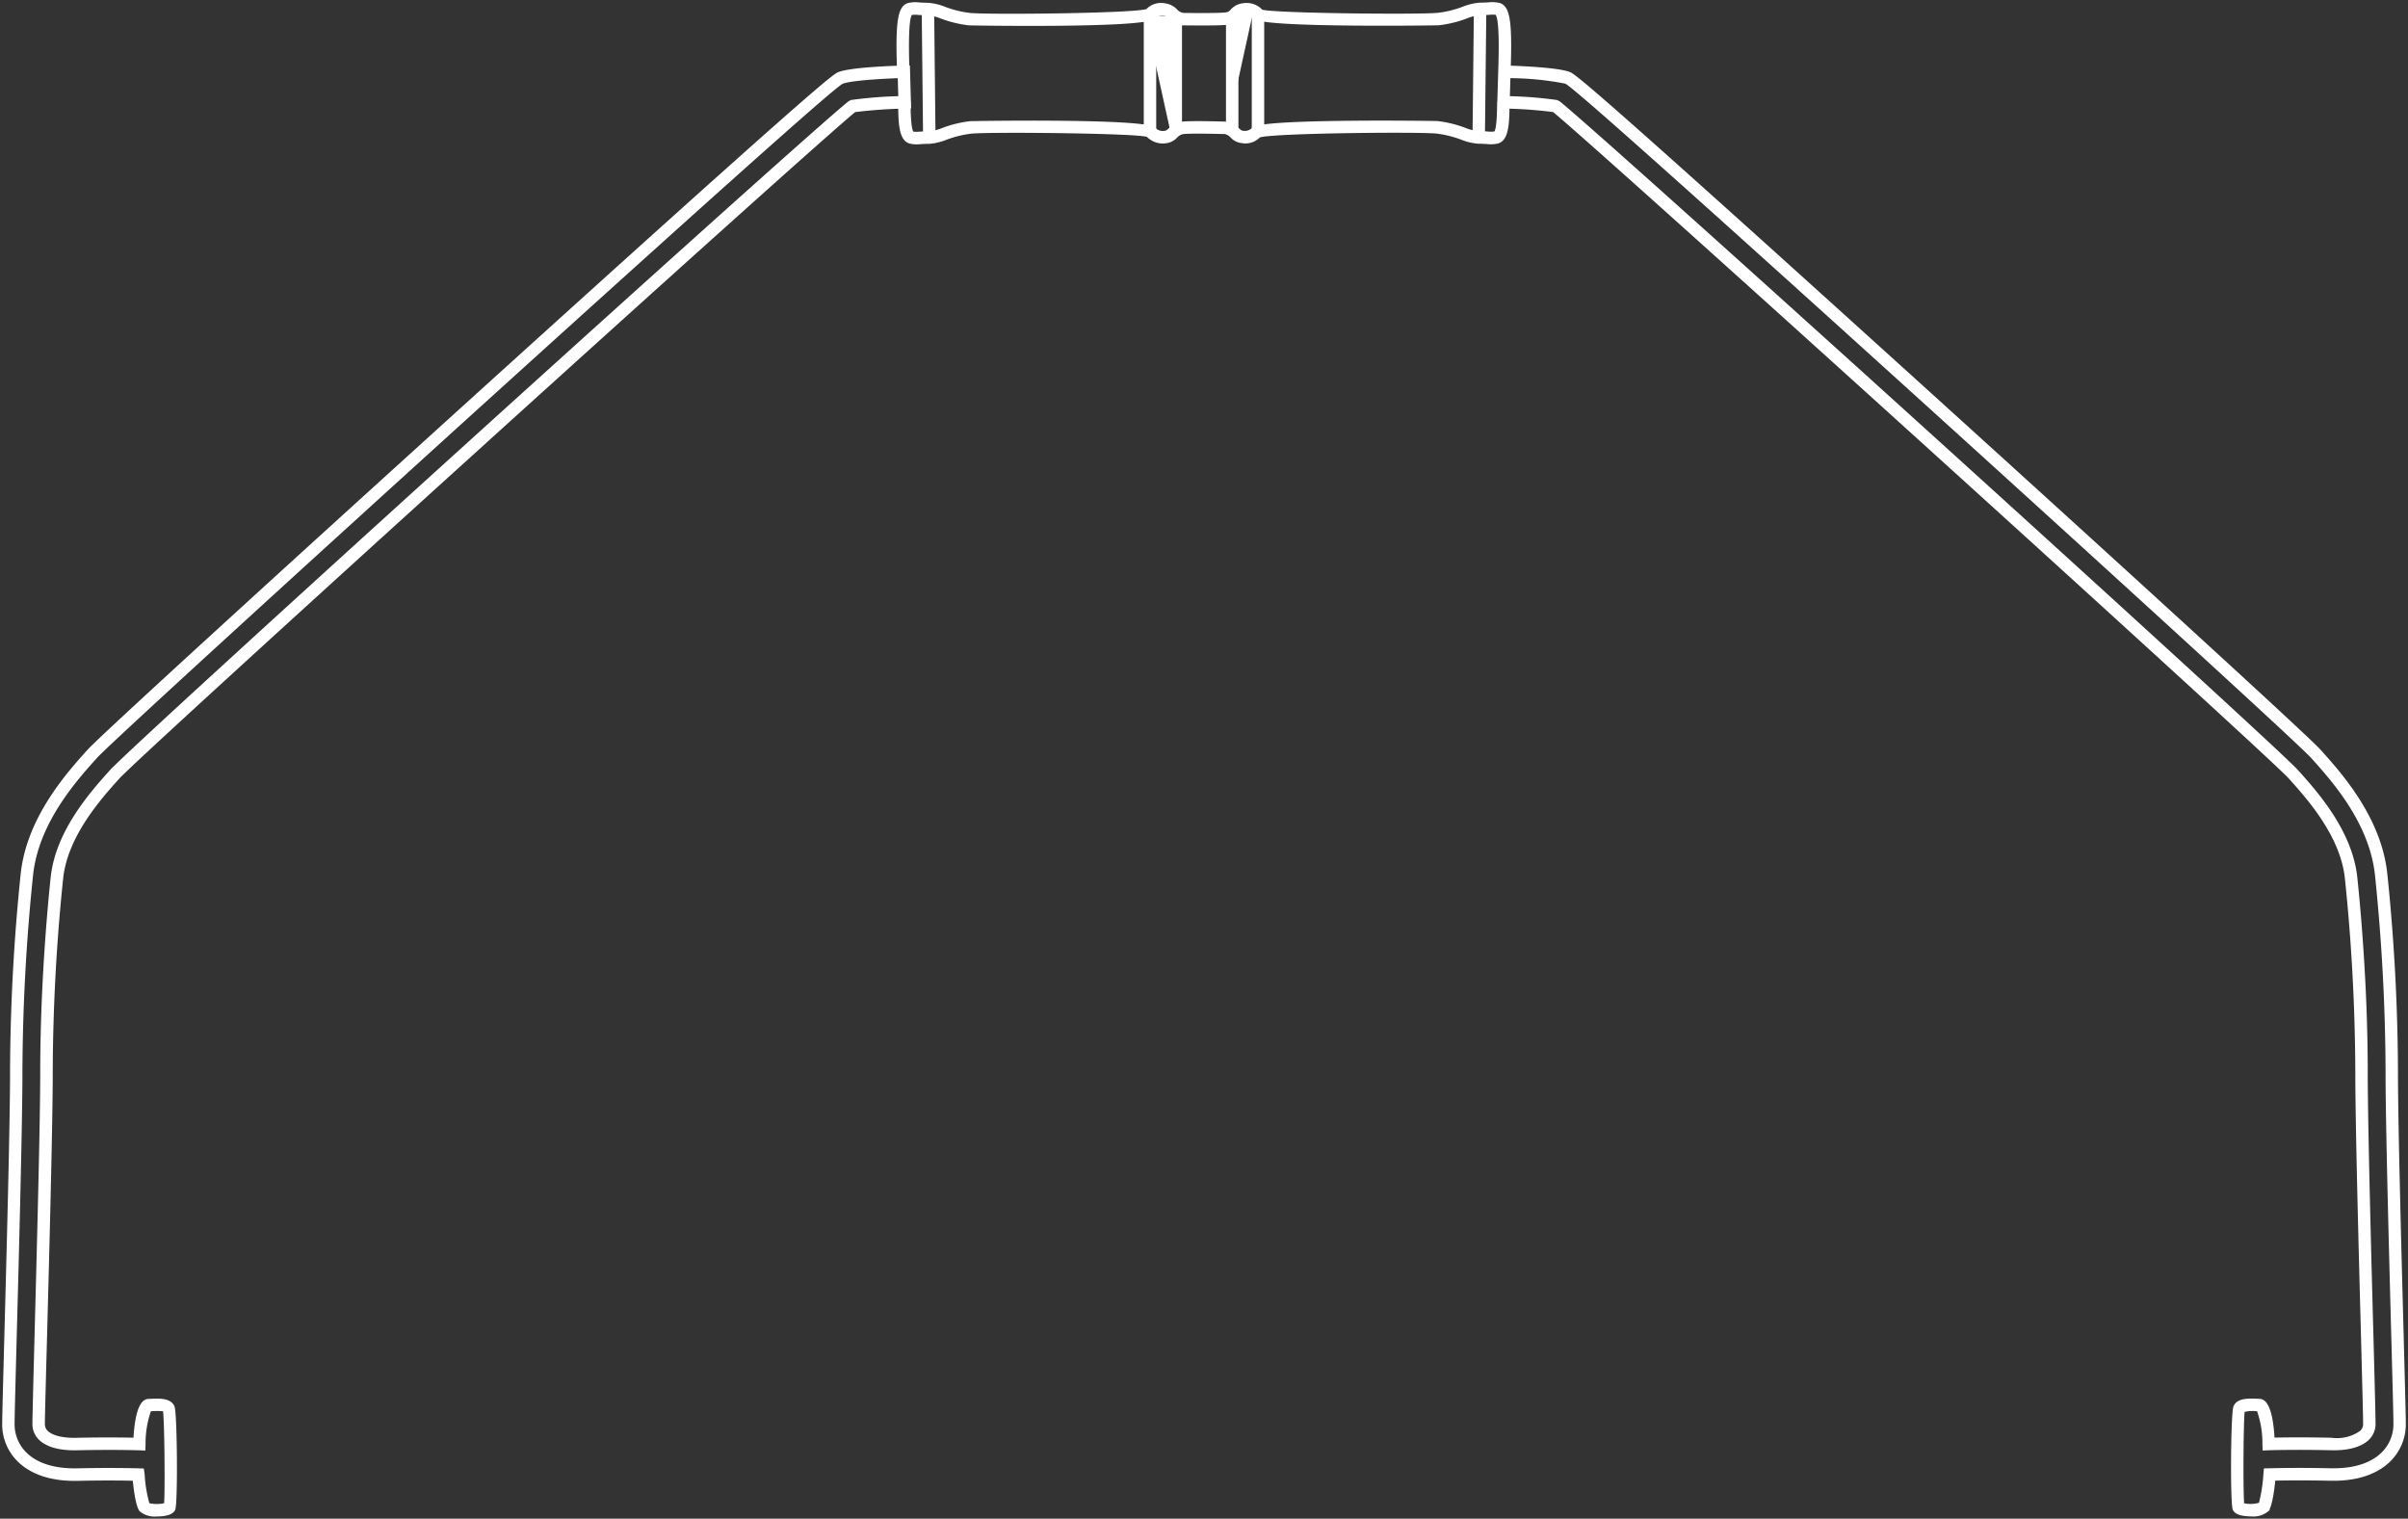 <svg xmlns="http://www.w3.org/2000/svg" xmlns:xlink="http://www.w3.org/1999/xlink" width="346.564" height="218.569" viewBox="0 0 346.564 218.569">
  <rect x="0" y="0" width="346.564" height="218.569" fill="#333333" stroke="none"/>
  <defs>
    <clipPath id="clip-path">
      <path id="Tracciato_30" data-name="Tracciato 30" d="M0,156.683H346.564V-61.886H0Z" transform="translate(0 61.886)" fill="#fff"/>
    </clipPath>
  </defs>
  <g id="Raggruppa_58" data-name="Raggruppa 58" transform="translate(0 61.886)">
    <g id="Raggruppa_49" data-name="Raggruppa 49" transform="translate(0 -61.886)" clip-path="url(#clip-path)">
      <g id="Raggruppa_47" data-name="Raggruppa 47" transform="translate(0.44 9.532)">
        <path id="Tracciato_28" data-name="Tracciato 28" d="M15.857,149.533a3.233,3.233,0,0,1-2.363-.71c-.509-.611-.812-2.808-.971-4.432-1.416-.035-4.4-.071-8.091.014H4c-4.358,0-6.788-1.49-8.056-2.744A7.349,7.349,0,0,1-6.263,136.3c0-1.014.12-5.556.29-11.839l.018-.72c.29-10.666.823-30.515.823-37.917A285.857,285.857,0,0,1-3.6,57.173C-2.735,49.1,2.948,42.774,6,39.38c1.826-2.024,28.586-26.432,54.3-49.724,52.129-47.217,53.048-47.534,53.789-47.792,1.776-.625,7.074-.841,9.271-.9l.766-.021.173,5.937-.763.025a71.692,71.692,0,0,0-7.208.512c-7.053,5.746-102.8,92.452-105.957,95.962-2.6,2.893-7.449,8.275-8.109,14.438a278.082,278.082,0,0,0-1.5,28.014c0,7.208-.491,25.7-.819,37.942C-.224,129.861-.368,135.3-.368,136.3a1.446,1.446,0,0,0,.434,1.113c.71.7,2.214,1.095,4.238,1.045,3.92-.085,6.968-.042,8.321-.014.314-5.506,1.642-5.566,2.091-5.587l.2-.007c1.353-.057,2.857-.127,3.369.978.4.883.494,14.06.106,14.844-.223.445-.756.7-1.685.812a7.752,7.752,0,0,1-.855.046M8.864,142.8c2.176,0,3.74.032,4.334.049l.685.021.106.689a19.842,19.842,0,0,0,.7,4.291,5.12,5.12,0,0,0,2.345,0c.155-1.561.064-12.51-.17-13.453a9.726,9.726,0,0,0-1.875,0l-.067,0a14.17,14.17,0,0,0-.8,4.863l-.028.777-.77-.032c-.032,0-3.7-.12-8.992,0-2.5.046-4.312-.47-5.344-1.487a3.011,3.011,0,0,1-.9-2.221c0-1.028.145-6.47.3-12.443.328-12.361.823-30.847.823-38.034,0-12.591,1.056-23.9,1.508-28.18.717-6.664,5.782-12.291,8.5-15.314,3.546-3.938,99.9-91.2,106.293-96.256l.318-.152a60.077,60.077,0,0,1,6.88-.547l-.085-2.843c-3.126.113-6.852.374-8.042.795-.643.223-7.268,5.817-53.267,47.474C36.475,13.319,8.92,38.447,7.147,40.418c-2.938,3.27-8.406,9.342-9.214,16.921A282.893,282.893,0,0,0-3.6,85.826c0,7.424-.533,27.287-.823,37.96l-.018.717c-.166,6.272-.286,10.807-.286,11.8a5.826,5.826,0,0,0,1.745,4.249c1.06,1.052,3.136,2.3,6.979,2.3h.4c1.653-.039,3.168-.049,4.464-.049" transform="translate(6.263 59.062)" fill="#fff"/>
      </g>
      <g id="Raggruppa_48" data-name="Raggruppa 48" transform="translate(0.44 9.532)">
        <path id="Tracciato_29" data-name="Tracciato 29" d="M15.857,149.533a3.233,3.233,0,0,1-2.363-.71c-.509-.611-.812-2.808-.971-4.432-1.416-.035-4.4-.071-8.091.014H4c-4.358,0-6.788-1.49-8.056-2.744A7.349,7.349,0,0,1-6.263,136.3c0-1.014.12-5.556.29-11.839l.018-.72c.29-10.666.823-30.515.823-37.917A285.857,285.857,0,0,1-3.6,57.173C-2.735,49.1,2.948,42.774,6,39.38c1.826-2.024,28.586-26.432,54.3-49.724,52.129-47.217,53.048-47.534,53.789-47.792,1.776-.625,7.074-.841,9.271-.9l.766-.021.173,5.937-.763.025a71.692,71.692,0,0,0-7.208.512c-7.053,5.746-102.8,92.452-105.957,95.962-2.6,2.893-7.449,8.275-8.109,14.438a278.082,278.082,0,0,0-1.5,28.014c0,7.208-.491,25.7-.819,37.942C-.224,129.861-.368,135.3-.368,136.3a1.446,1.446,0,0,0,.434,1.113c.71.7,2.214,1.095,4.238,1.045,3.92-.085,6.968-.042,8.321-.014.314-5.506,1.642-5.566,2.091-5.587l.2-.007c1.353-.057,2.857-.127,3.369.978.4.883.494,14.06.106,14.844-.223.445-.756.7-1.685.812A7.752,7.752,0,0,1,15.857,149.533ZM8.864,142.8c2.176,0,3.74.032,4.334.049l.685.021.106.689a19.842,19.842,0,0,0,.7,4.291,5.12,5.12,0,0,0,2.345,0c.155-1.561.064-12.51-.17-13.453a9.726,9.726,0,0,0-1.875,0l-.067,0a14.17,14.17,0,0,0-.8,4.863l-.028.777-.77-.032c-.032,0-3.7-.12-8.992,0-2.5.046-4.312-.47-5.344-1.487a3.011,3.011,0,0,1-.9-2.221c0-1.028.145-6.47.3-12.443.328-12.361.823-30.847.823-38.034,0-12.591,1.056-23.9,1.508-28.18.717-6.664,5.782-12.291,8.5-15.314,3.546-3.938,99.9-91.2,106.293-96.256l.318-.152a60.077,60.077,0,0,1,6.88-.547l-.085-2.843c-3.126.113-6.852.374-8.042.795-.643.223-7.268,5.817-53.267,47.474C36.475,13.319,8.92,38.447,7.147,40.418c-2.938,3.27-8.406,9.342-9.214,16.921A282.893,282.893,0,0,0-3.6,85.826c0,7.424-.533,27.287-.823,37.96l-.018.717c-.166,6.272-.286,10.807-.286,11.8a5.826,5.826,0,0,0,1.745,4.249c1.06,1.052,3.136,2.3,6.979,2.3h.4C6.052,142.815,7.568,142.8,8.864,142.8Z" transform="translate(6.263 59.062)" fill="#fff" stroke="#fff" stroke-width="0.25"/>
      </g>
    </g>
    <g id="Raggruppa_50" data-name="Raggruppa 50" transform="translate(132.774 -60.597)">
      <path id="Tracciato_31" data-name="Tracciato 31" d="M0,.013.2,18.593l1.536-.014L1.54,0Zm31.966,17.8H33.51V.779H31.966Zm0-17.034,3.712,16.889h1.54V1.09h-1.54Z" transform="translate(0 0.005)" fill="#fff"/>
    </g>
    <g id="Raggruppa_54" data-name="Raggruppa 54" transform="translate(0 -61.886)" clip-path="url(#clip-path)">
      <g id="Raggruppa_51" data-name="Raggruppa 51" transform="translate(132.773 1.288)">
        <path id="Tracciato_32" data-name="Tracciato 32" d="M.147,13.335l-.2-18.584,1.54-.018.2,18.584Zm33.3-.784h-1.54V-4.483h1.54Zm3.712-.148h-1.54V-4.176h1.54Z" transform="translate(0.058 5.267)" fill="#fff" stroke="#fff" stroke-width="0.25"/>
      </g>
      <g id="Raggruppa_52" data-name="Raggruppa 52" transform="translate(129.152 0.442)">
        <path id="Tracciato_33" data-name="Tracciato 33" d="M139.687,156.041a6.88,6.88,0,0,1-.869-.049c-.918-.106-1.448-.364-1.671-.812-.388-.784-.3-13.961.1-14.837.512-1.113,2.027-1.035,3.373-.982l.2.007c.452.021,1.78.081,2.091,5.584,1.356-.028,4.4-.071,8.324.018a5.87,5.87,0,0,0,4.231-1.049,1.44,1.44,0,0,0,.438-1.109c0-1-.145-6.438-.3-12.4-.29-10.691-.823-30.592-.823-38.076a279.344,279.344,0,0,0-1.5-28.018c-.66-6.159-5.506-11.542-8.105-14.434-3.157-3.507-98.88-90.209-105.929-95.955a64.505,64.505,0,0,0-6.446-.491c-.039,2.78-.244,4.609-1.543,5.012a4.563,4.563,0,0,1-1.568.081c-.343-.021-.749-.042-1.25-.046a8.179,8.179,0,0,1-2.44-.583,15.315,15.315,0,0,0-3.592-.879c-2.776-.272-23.878-.064-25.482.576a2.813,2.813,0,0,1-2.508.8,2.441,2.441,0,0,1-1.547-.77,1.721,1.721,0,0,0-.89-.533c-2.017-.056-5.315-.113-6.089.014a1.744,1.744,0,0,0-.894.533,2.445,2.445,0,0,1-1.5.77,3.078,3.078,0,0,1-2.688-.9c-1.455-.54-22.561-.752-25.348-.477a15.348,15.348,0,0,0-3.6.879,8.022,8.022,0,0,1-2.43.583c-.5,0-.908.025-1.25.042a4.555,4.555,0,0,1-1.565-.074c-1.42-.445-1.536-2.589-1.554-5.81l1.54,0c.011,2.645.173,4.107.48,4.337a4.766,4.766,0,0,0,1.017,0c.36-.018.795-.042,1.321-.046a7.281,7.281,0,0,0,1.95-.5,16.592,16.592,0,0,1,3.941-.957c.23-.021,25.168-.438,26.552.9a1.553,1.553,0,0,0,1.48.48c.212-.014.367-.148.632-.385a3.167,3.167,0,0,1,1.667-.908c1.176-.187,5.863-.039,6.393-.025a3.228,3.228,0,0,1,1.854.918c.293.261.427.371.583.378a1.579,1.579,0,0,0,1.536-.477c1.335-1.282,26.315-.918,26.548-.9a16.966,16.966,0,0,1,3.934.957,7.233,7.233,0,0,0,1.96.5c.526,0,.957.028,1.317.046a3.71,3.71,0,0,0,1.038-.014c.29-.222.449-1.681.463-4.33l.025-.021.155-5.163c.138-4.605-.021-7.134-.473-7.519a5.439,5.439,0,0,0-1,.007c-.364.021-.795.042-1.317.046a7.115,7.115,0,0,0-1.95.5,16.876,16.876,0,0,1-3.949.957c-.222.025-25.206.385-26.549-.9a1.481,1.481,0,0,0-1.5-.48,1.142,1.142,0,0,0-.756.434,2.657,2.657,0,0,1-1.526.855c-1.158.191-6.106.106-6.664.1l-.441-.117a3,3,0,0,1-1.37-.819,1.244,1.244,0,0,0-.809-.445,1.48,1.48,0,0,0-1.487.484c-1.392,1.335-26.322.925-26.556.9a16.954,16.954,0,0,1-3.938-.957A7.156,7.156,0,0,0-50.79-60c-.526,0-.957-.028-1.317-.046a3.753,3.753,0,0,0-1.035.011c-.441.381-.593,3.172-.413,8.271l-1.536.053c-.258-7.258.064-9.366,1.494-9.808a4.586,4.586,0,0,1,1.575-.078c.339.021.745.042,1.243.046a8.071,8.071,0,0,1,2.437.579,15.383,15.383,0,0,0,3.6.883c2.79.279,23.9.06,25.485-.576a2.8,2.8,0,0,1,2.582-.805A2.731,2.731,0,0,1-15-60.62a1.564,1.564,0,0,0,.745.47l.17.057c2.151.032,5.51.042,6.272-.085a1.209,1.209,0,0,0,.706-.434,2.61,2.61,0,0,1,1.653-.865,3,3,0,0,1,2.727.9c1.452.537,22.561.752,25.344.473a15.036,15.036,0,0,0,3.6-.879,8.046,8.046,0,0,1,2.43-.583c.5,0,.908-.025,1.247-.046a4.947,4.947,0,0,1,1.572.081c1.377.427,1.727,2.4,1.519,9.027,2.479.088,6.9.318,8.5.879.745.265,1.674.59,53.772,47.792,24.857,22.515,52.444,47.679,54.28,49.717,3.059,3.4,8.738,9.72,9.6,17.8a285.253,285.253,0,0,1,1.533,28.646c0,7.4.537,27.251.823,37.917l.014.632c.173,6.333.293,10.91.293,11.927a7.349,7.349,0,0,1-2.207,5.358c-1.268,1.25-3.691,2.744-8.052,2.744l-.427,0c-3.7-.085-6.679-.046-8.091-.014-.162,1.625-.47,3.825-.975,4.436a3.219,3.219,0,0,1-2.359.71m-1.148-1.667a4.5,4.5,0,0,0,2.363-.074,23.3,23.3,0,0,0,.653-4.231l.06-.692.689-.014.018.773.021-.773c.939-.028,4.351-.1,8.8,0l.4,0c3.843,0,5.916-1.25,6.979-2.3a5.826,5.826,0,0,0,1.745-4.249c0-1-.12-5.566-.29-11.888l-.018-.629c-.29-10.67-.823-30.536-.823-37.96a282.768,282.768,0,0,0-1.526-28.484c-.809-7.583-6.276-13.657-9.211-16.921-1.72-1.911-28.551-26.4-54.171-49.615C48.252-44.332,41.619-49.933,40.976-50.159a42.956,42.956,0,0,0-8.042-.795l-.085,2.843a59.245,59.245,0,0,1,6.88.551l.318.148c6.389,5.061,102.719,92.318,106.265,96.252,2.719,3.023,7.777,8.649,8.5,15.31.452,4.281,1.508,15.589,1.508,28.184,0,7.463.533,27.35.823,38.03.159,5.976.3,11.422.3,12.446a3,3,0,0,1-.9,2.218c-1.038,1.021-2.889,1.554-5.34,1.49-5.291-.12-8.964,0-8.992,0l-.77.032-.028-.777a14.156,14.156,0,0,0-.8-4.86l-.064,0a5.011,5.011,0,0,0-1.932.113c-.177.826-.265,11.387-.081,13.35" transform="translate(55.173 61.633)" fill="#fff"/>
      </g>
      <g id="Raggruppa_53" data-name="Raggruppa 53" transform="translate(129.152 0.442)">
        <path id="Tracciato_34" data-name="Tracciato 34" d="M139.687,156.041a6.88,6.88,0,0,1-.869-.049c-.918-.106-1.448-.364-1.671-.812-.388-.784-.3-13.961.1-14.837.512-1.113,2.027-1.035,3.373-.982l.2.007c.452.021,1.78.081,2.091,5.584,1.356-.028,4.4-.071,8.324.018a5.87,5.87,0,0,0,4.231-1.049,1.44,1.44,0,0,0,.438-1.109c0-1-.145-6.438-.3-12.4-.29-10.691-.823-30.592-.823-38.076a279.344,279.344,0,0,0-1.5-28.018c-.66-6.159-5.506-11.542-8.105-14.434-3.157-3.507-98.88-90.209-105.929-95.955a64.505,64.505,0,0,0-6.446-.491c-.039,2.78-.244,4.609-1.543,5.012a4.563,4.563,0,0,1-1.568.081c-.343-.021-.749-.042-1.25-.046a8.179,8.179,0,0,1-2.44-.583,15.315,15.315,0,0,0-3.592-.879c-2.776-.272-23.878-.064-25.482.576a2.813,2.813,0,0,1-2.508.8,2.441,2.441,0,0,1-1.547-.77,1.721,1.721,0,0,0-.89-.533c-2.017-.056-5.315-.113-6.089.014a1.744,1.744,0,0,0-.894.533,2.445,2.445,0,0,1-1.5.77,3.078,3.078,0,0,1-2.688-.9c-1.455-.54-22.561-.752-25.348-.477a15.348,15.348,0,0,0-3.6.879,8.022,8.022,0,0,1-2.43.583c-.5,0-.908.025-1.25.042a4.555,4.555,0,0,1-1.565-.074c-1.42-.445-1.536-2.589-1.554-5.81l1.54,0c.011,2.645.173,4.107.48,4.337a4.766,4.766,0,0,0,1.017,0c.36-.018.795-.042,1.321-.046a7.281,7.281,0,0,0,1.95-.5,16.592,16.592,0,0,1,3.941-.957c.23-.021,25.168-.438,26.552.9a1.553,1.553,0,0,0,1.48.48c.212-.014.367-.148.632-.385a3.167,3.167,0,0,1,1.667-.908c1.176-.187,5.863-.039,6.393-.025a3.228,3.228,0,0,1,1.854.918c.293.261.427.371.583.378a1.579,1.579,0,0,0,1.536-.477c1.335-1.282,26.315-.918,26.548-.9a16.966,16.966,0,0,1,3.934.957,7.233,7.233,0,0,0,1.96.5c.526,0,.957.028,1.317.046a3.71,3.71,0,0,0,1.038-.014c.29-.222.449-1.681.463-4.33l.025-.021.155-5.163c.138-4.605-.021-7.134-.473-7.519a5.439,5.439,0,0,0-1,.007c-.364.021-.795.042-1.317.046a7.115,7.115,0,0,0-1.95.5,16.876,16.876,0,0,1-3.949.957c-.222.025-25.206.385-26.549-.9a1.481,1.481,0,0,0-1.5-.48,1.142,1.142,0,0,0-.756.434,2.657,2.657,0,0,1-1.526.855c-1.158.191-6.106.106-6.664.1l-.441-.117a3,3,0,0,1-1.37-.819,1.244,1.244,0,0,0-.809-.445,1.48,1.48,0,0,0-1.487.484c-1.392,1.335-26.322.925-26.556.9a16.954,16.954,0,0,1-3.938-.957A7.156,7.156,0,0,0-50.79-60c-.526,0-.957-.028-1.317-.046a3.753,3.753,0,0,0-1.035.011c-.441.381-.593,3.172-.413,8.271l-1.536.053c-.258-7.258.064-9.366,1.494-9.808a4.586,4.586,0,0,1,1.575-.078c.339.021.745.042,1.243.046a8.071,8.071,0,0,1,2.437.579,15.383,15.383,0,0,0,3.6.883c2.79.279,23.9.06,25.485-.576a2.8,2.8,0,0,1,2.582-.805A2.731,2.731,0,0,1-15-60.62a1.564,1.564,0,0,0,.745.47l.17.057c2.151.032,5.51.042,6.272-.085a1.209,1.209,0,0,0,.706-.434,2.61,2.61,0,0,1,1.653-.865,3,3,0,0,1,2.727.9c1.452.537,22.561.752,25.344.473a15.036,15.036,0,0,0,3.6-.879,8.046,8.046,0,0,1,2.43-.583c.5,0,.908-.025,1.247-.046a4.947,4.947,0,0,1,1.572.081c1.377.427,1.727,2.4,1.519,9.027,2.479.088,6.9.318,8.5.879.745.265,1.674.59,53.772,47.792,24.857,22.515,52.444,47.679,54.28,49.717,3.059,3.4,8.738,9.72,9.6,17.8a285.253,285.253,0,0,1,1.533,28.646c0,7.4.537,27.251.823,37.917l.014.632c.173,6.333.293,10.91.293,11.927a7.349,7.349,0,0,1-2.207,5.358c-1.268,1.25-3.691,2.744-8.052,2.744l-.427,0c-3.7-.085-6.679-.046-8.091-.014-.162,1.625-.47,3.825-.975,4.436A3.219,3.219,0,0,1,139.687,156.041Zm-1.148-1.667a4.5,4.5,0,0,0,2.363-.074,23.3,23.3,0,0,0,.653-4.231l.06-.692.689-.014.018.773.021-.773c.939-.028,4.351-.1,8.8,0l.4,0c3.843,0,5.916-1.25,6.979-2.3a5.826,5.826,0,0,0,1.745-4.249c0-1-.12-5.566-.29-11.888l-.018-.629c-.29-10.67-.823-30.536-.823-37.96a282.768,282.768,0,0,0-1.526-28.484c-.809-7.583-6.276-13.657-9.211-16.921-1.72-1.911-28.551-26.4-54.171-49.615C48.252-44.332,41.619-49.933,40.976-50.159a42.956,42.956,0,0,0-8.042-.795l-.085,2.843a59.245,59.245,0,0,1,6.88.551l.318.148c6.389,5.061,102.719,92.318,106.265,96.252,2.719,3.023,7.777,8.649,8.5,15.31.452,4.281,1.508,15.589,1.508,28.184,0,7.463.533,27.35.823,38.03.159,5.976.3,11.422.3,12.446a3,3,0,0,1-.9,2.218c-1.038,1.021-2.889,1.554-5.34,1.49-5.291-.12-8.964,0-8.992,0l-.77.032-.028-.777a14.156,14.156,0,0,0-.8-4.86l-.064,0a5.011,5.011,0,0,0-1.932.113C138.443,141.85,138.355,152.41,138.539,154.374Z" transform="translate(55.173 61.633)" fill="#fff" stroke="#fff" stroke-width="0.25"/>
      </g>
    </g>
    <g id="Raggruppa_55" data-name="Raggruppa 55" transform="translate(176.572 -60.613)">
      <path id="Tracciato_36" data-name="Tracciato 36" d="M25.432,13.322l1.54.018.2-18.584-1.536-.018Zm-31.768-.766h1.543V-4.478H-6.337Zm0-17.034-3.708,16.889h1.54V-4.171h-1.54Z" transform="translate(10.045 5.262)" fill="#fff"/>
    </g>
    <g id="Raggruppa_57" data-name="Raggruppa 57" transform="translate(0 -61.886)" clip-path="url(#clip-path)">
      <g id="Raggruppa_56" data-name="Raggruppa 56" transform="translate(176.57 1.274)">
        <path id="Tracciato_37" data-name="Tracciato 37" d="M26.536,13.335,25,13.317l.2-18.584,1.54.018Zm-31.765-.784h-1.54V-4.483h1.54ZM-8.941,12.4h-1.54V-4.179h1.54Z" transform="translate(10.481 5.267)" fill="#fff" stroke="#fff" stroke-width="0.25"/>
      </g>
    </g>
  </g>
</svg>
